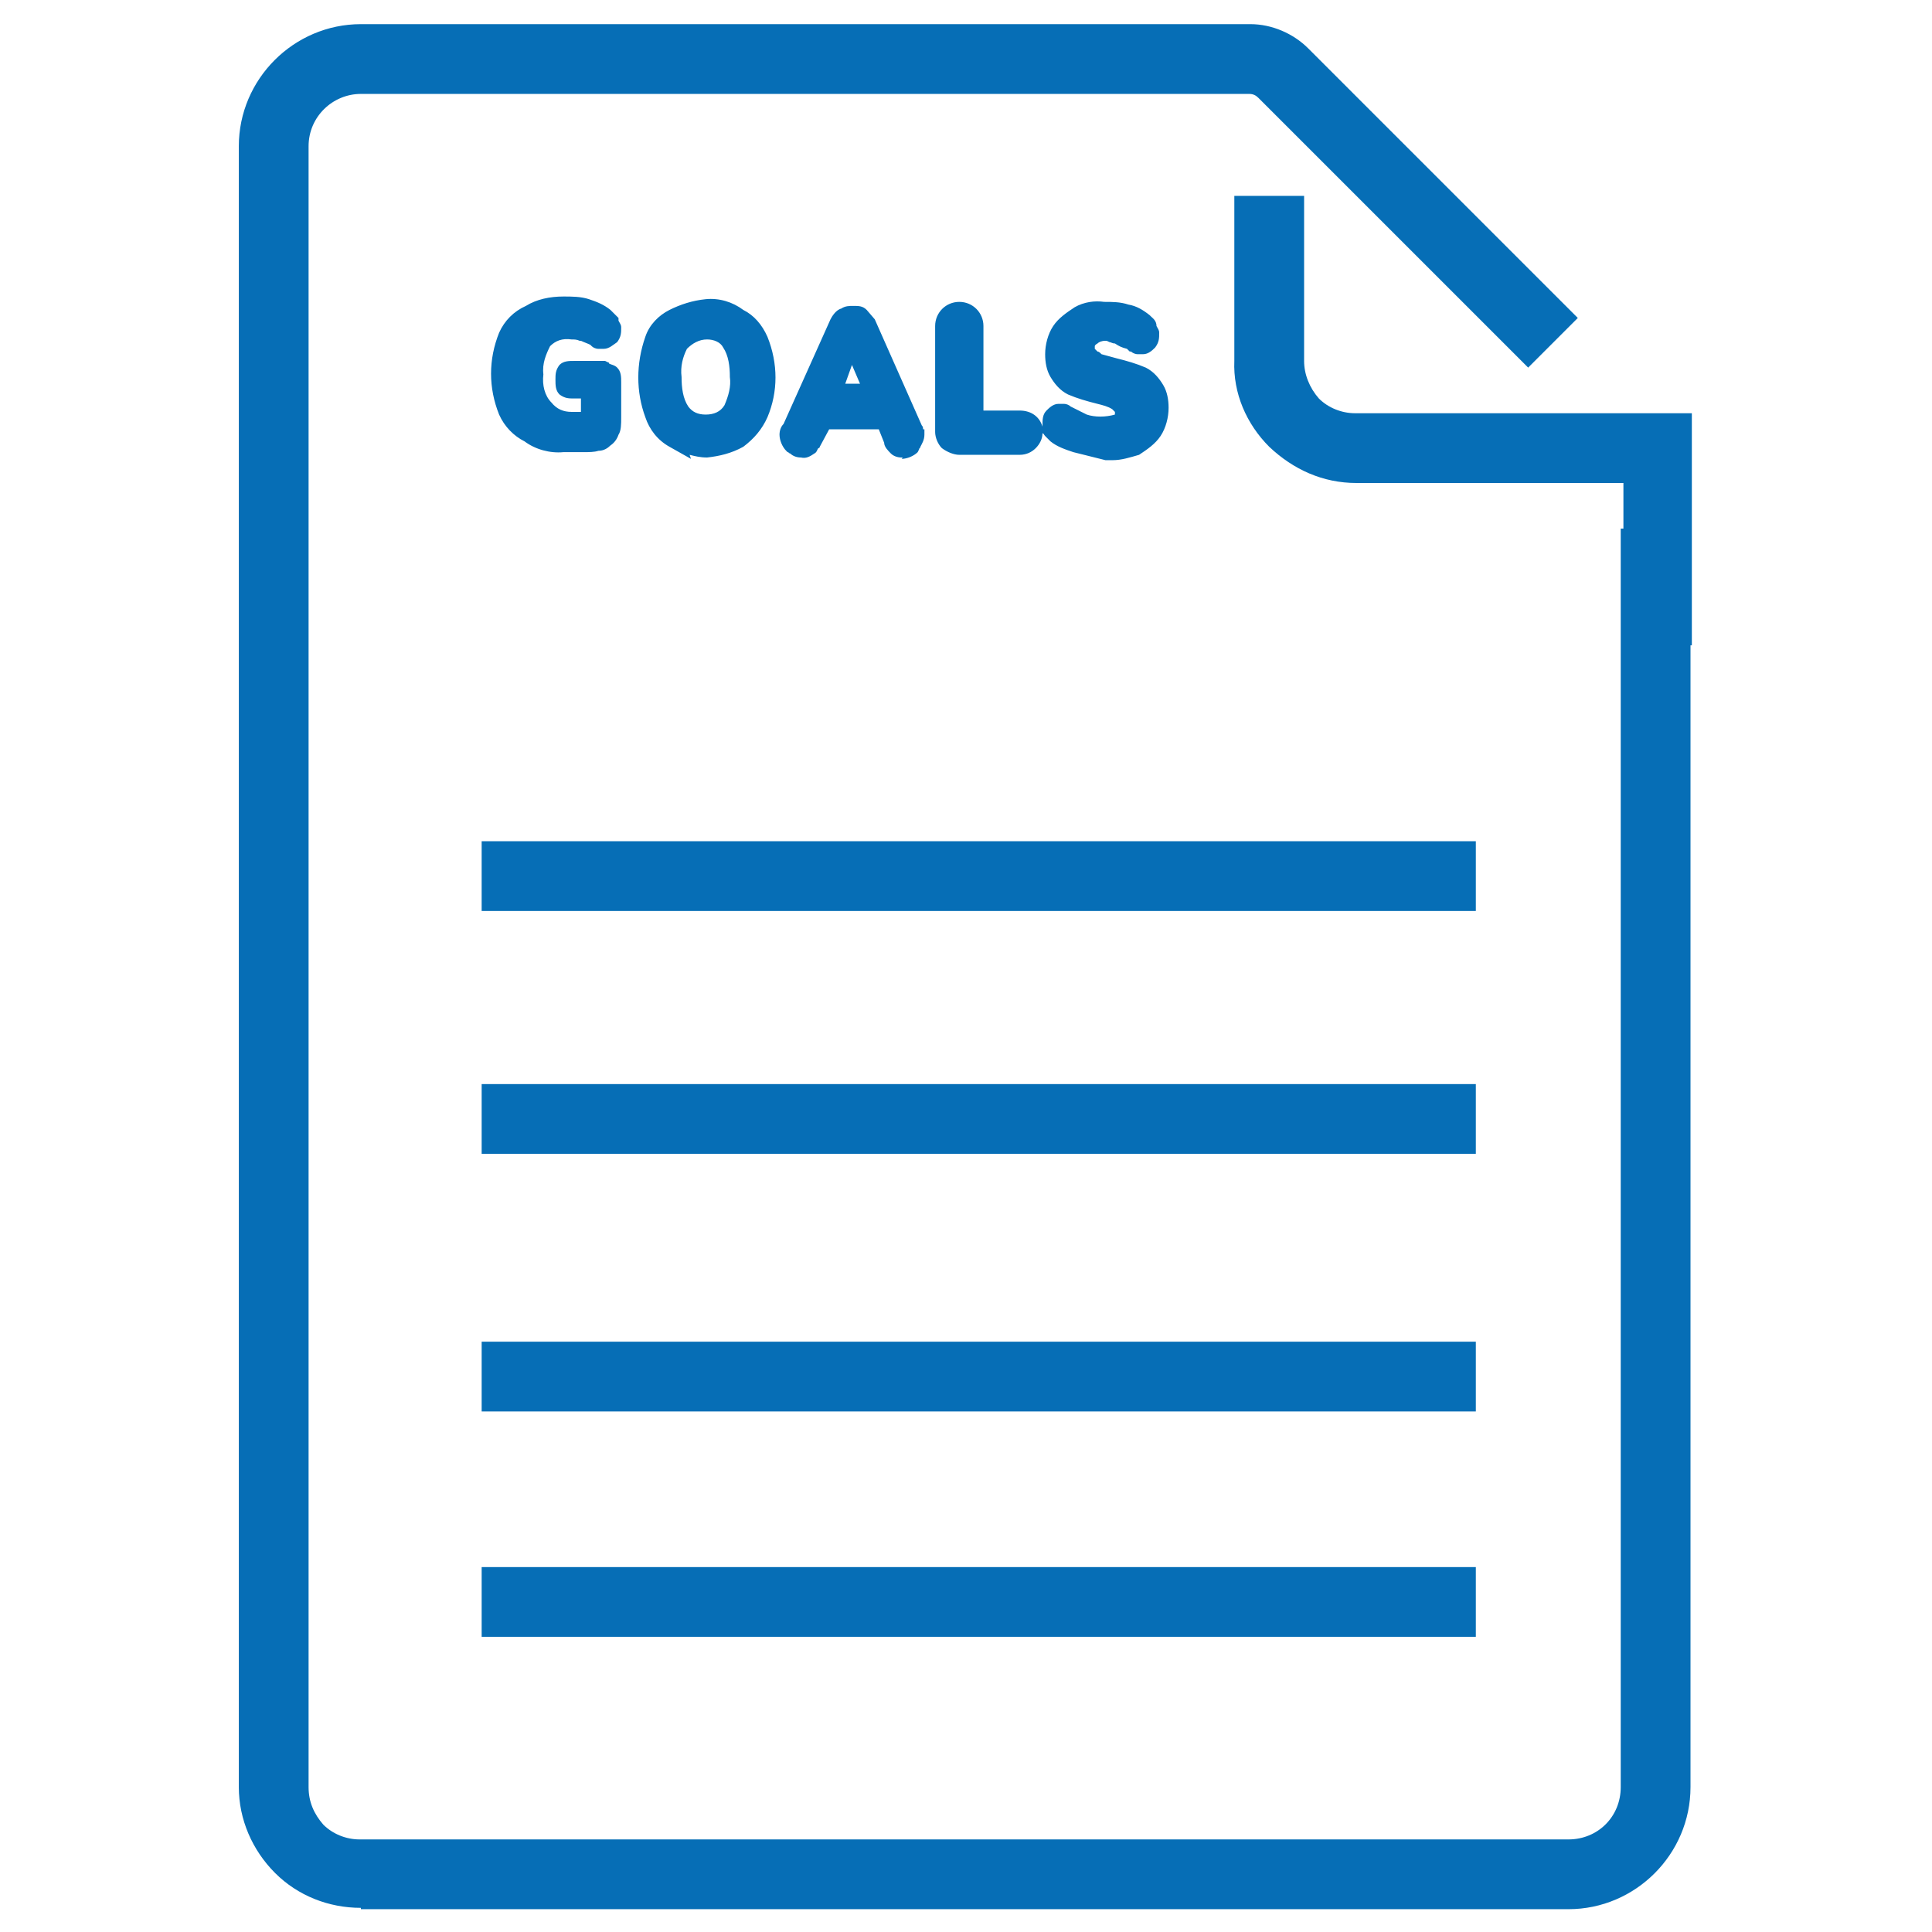 <?xml version="1.0" encoding="utf-8"?>
<!-- Generator: Adobe Illustrator 28.0.0, SVG Export Plug-In . SVG Version: 6.00 Build 0)  -->
<svg version="1.1" id="Layer_1" xmlns="http://www.w3.org/2000/svg" xmlns:xlink="http://www.w3.org/1999/xlink" x="0px" y="0px"
	 viewBox="0 0 144 144" style="enable-background:new 0 0 144 144;" xml:space="preserve">
<style type="text/css">
	.st0{clip-path:url(#SVGID_00000035490391470270419090000007516623050087337646_);}
	.st1{fill:#066EB6;}
</style>
<g id="Group_1057" transform="translate(2 2)">
	<g>
		<defs>
			<rect id="SVGID_1_" x="12.1" y="-4" width="115.8" height="148"/>
		</defs>
		<clipPath id="SVGID_00000121976374707776070570000014514066627024557499_">
			<use xlink:href="#SVGID_1_"  style="overflow:visible;"/>
		</clipPath>
		<g id="Group_1056" style="clip-path:url(#SVGID_00000121976374707776070570000014514066627024557499_);">
			<path class="st1" d="M108,120H33.9v-5.2H108V120z M108,103.2H33.9V98H108V103.2z M108,84H33.9v-5.2H108V84z M124.2,46.1H119V34
				H99.1c-2.5,0-4.7-1-6.5-2.7c-1.7-1.7-2.7-4-2.6-6.4V12.6h5.2v12.3c0,1,0.4,2,1.1,2.8c0.7,0.7,1.7,1.1,2.7,1.1h25.1V46.1z"/>
			<path class="st1" d="M24.9,140.2c-2.4,0-4.7-0.9-6.4-2.6c-1.7-1.7-2.7-4-2.7-6.4V8.9c0-5,4.1-9.1,9.1-9.1h66.3
				c1.6,0,3.2,0.7,4.3,1.8l20.1,20.1l-3.7,3.7L91.8,5.3C91.6,5.1,91.4,5,91.1,5H24.9C22.8,5,21,6.7,21,8.9v122.3
				c0,1.1,0.4,2,1.1,2.8c0.7,0.7,1.7,1.1,2.7,1.1c0,0,0,0,0,0h90.1c2.2,0,3.9-1.7,3.9-3.9V37.4h5.2v93.8c0,5-4.1,9.1-9.1,9.1H24.9
				C24.9,140.2,24.9,140.2,24.9,140.2z"/>
			<rect x="33.9" y="60.7" class="st1" width="74.1" height="5.2"/>
			<path id="Path_424" class="st1" d="M43.6,25.7c0.2,0.2,0.2,0.4,0.2,0.7v2.6c0,0.5,0,0.9-0.2,1.1c0,0.2-0.2,0.5-0.4,0.5
				C43,30.9,42.8,31,42.5,31c-0.4,0.2-0.8,0.2-1.2,0.2h-1.2c-0.9,0.1-1.9-0.2-2.6-0.7c-0.8-0.4-1.4-1-1.8-1.8
				c-0.7-1.8-0.7-3.8,0-5.6c0.3-0.8,1-1.4,1.8-1.8c0.8-0.4,1.7-0.7,2.6-0.7c0.6,0,1.2,0,1.8,0.2c0.5,0.2,1,0.4,1.4,0.7l0.4,0.4
				c0,0.2,0.2,0.4,0.2,0.5c0,0.4,0,0.5-0.2,0.7c-0.2,0.2-0.4,0.4-0.5,0.4h-0.4c-0.2,0-0.2-0.2-0.4-0.2c-0.3-0.2-0.6-0.3-0.9-0.4
				c-0.3-0.1-0.6-0.2-0.9-0.2c-0.7-0.1-1.4,0.2-1.9,0.7c-0.5,0.7-0.7,1.6-0.7,2.5c-0.1,0.9,0.2,1.8,0.7,2.5c0.5,0.6,1.2,0.9,1.9,0.9
				c0.4,0,0.8,0,1.2-0.2v-1.9h-1.1c-0.4,0-0.5,0-0.7-0.2c-0.2-0.2-0.2-0.4-0.2-0.7s0-0.5,0.2-0.7c0.2-0.2,0.4-0.2,0.7-0.2h2.1
				C43,25.6,43.4,25.6,43.6,25.7 M48.1,30.8c-0.7-0.4-1.3-1.1-1.6-1.9c-0.7-1.8-0.7-3.8,0-5.6c0.3-0.8,0.8-1.4,1.6-1.8
				c0.8-0.4,1.6-0.7,2.5-0.7c0.9-0.1,1.7,0.2,2.5,0.7c0.7,0.4,1.3,1,1.6,1.8c0.7,1.8,0.7,3.8,0,5.6c-0.3,0.8-0.9,1.5-1.6,1.9
				c-0.8,0.4-1.6,0.7-2.5,0.7C49.7,31.5,48.9,31.2,48.1,30.8 M52.3,28.5c0.4-0.8,0.6-1.6,0.5-2.5c0.1-0.9-0.1-1.7-0.5-2.5
				c-0.4-0.6-1.1-0.9-1.8-0.9c-0.7,0-1.3,0.4-1.8,0.9c-0.4,0.8-0.6,1.6-0.5,2.5c-0.1,0.9,0.1,1.7,0.5,2.5c0.4,0.6,1.1,0.9,1.8,0.9
				C51.3,29.4,51.9,29.1,52.3,28.5 M66.6,30.3c0,0.4-0.2,0.5-0.4,0.9c-0.2,0.2-0.6,0.3-0.9,0.4c-0.2,0-0.4,0-0.5-0.2
				c-0.2-0.2-0.4-0.4-0.4-0.5l-0.5-1.4h-4.4l-0.7,1.4c-0.2,0.2-0.2,0.4-0.4,0.5c-0.1,0.1-0.3,0.2-0.5,0.2c-0.4,0-0.5-0.2-0.9-0.4
				c-0.2-0.2-0.3-0.6-0.4-0.9c0-0.2,0-0.4,0.2-0.5l3.5-7.9c0.2-0.4,0.4-0.5,0.5-0.5c0.2-0.1,0.5-0.2,0.7-0.2c0.4,0,0.5,0,0.7,0.2
				l0.5,0.5l3.5,7.9C66.5,29.9,66.5,30.1,66.6,30.3 M60.3,27.1h2.6l-1.4-3.3L60.3,27.1z M68.7,31c-0.2-0.2-0.3-0.6-0.4-0.9v-7.9
				c0-0.7,0.6-1.2,1.2-1.2s1.2,0.6,1.2,1.2v6.9H74c0.7,0,1.2,0.4,1.2,1.1c0,0.7-0.5,1.2-1.2,1.2c0,0,0,0-0.1,0h-4.4
				C69.2,31.4,68.9,31.3,68.7,31 M78.2,31.2c-0.6-0.2-1.1-0.4-1.6-0.7l-0.4-0.4c-0.2-0.2,0-0.4,0-0.5c0-0.4,0-0.5,0.2-0.7
				c0.2-0.2,0.4-0.4,0.5-0.4h0.4c0.2,0,0.2,0.2,0.4,0.2l1.1,0.5c0.8,0.2,1.7,0.2,2.5,0c0.4-0.2,0.4-0.4,0.4-0.7
				c0-0.2-0.2-0.4-0.4-0.5c-0.4-0.3-0.9-0.4-1.4-0.5c-0.7-0.2-1.4-0.4-2.1-0.7c-0.4-0.3-0.8-0.6-1.1-1.1c-0.2-0.4-0.3-0.9-0.4-1.4
				c0-0.6,0.2-1.2,0.5-1.8c0.4-0.5,0.9-0.9,1.4-1.2c0.6-0.3,1.3-0.4,1.9-0.4c0.6,0,1.2,0,1.8,0.2c0.5,0.1,1,0.4,1.4,0.7
				c0.2,0.2,0.4,0.2,0.4,0.4c0,0.2,0.2,0.4,0.2,0.5c0,0.4,0,0.5-0.2,0.7s-0.4,0.4-0.5,0.4h-0.4c-0.2,0-0.2-0.2-0.4-0.2
				c-0.1-0.1-0.2-0.2-0.3-0.2c-0.3,0-0.5-0.2-0.7-0.4c-0.4,0-0.5-0.2-0.9-0.2c-0.4,0-0.8,0.1-1.1,0.4C79.1,23.4,79,23.7,79,24
				c0,0.2,0,0.4,0.2,0.5c0.2,0.2,0.4,0.2,0.5,0.4c0.4,0.1,0.8,0.3,1.2,0.4c0.7,0.2,1.4,0.4,2.1,0.7c0.4,0.3,0.8,0.6,1.1,1.1
				c0.2,0.4,0.3,0.9,0.4,1.4c0,0.6-0.2,1.2-0.5,1.8c-0.4,0.5-0.9,0.9-1.4,1.2c-0.7,0.3-1.4,0.4-2.1,0.4L78.2,31.2"/>
			<path class="st1" d="M80.9,32.3c-0.2,0-0.3,0-0.5,0L78,31.7c-0.6-0.2-1.2-0.4-1.7-0.8l-0.4-0.4c-0.1-0.1-0.1-0.2-0.2-0.2
				c0,0.4-0.2,0.8-0.5,1.1c-0.3,0.3-0.7,0.5-1.2,0.5h-4.5c-0.4,0-0.9-0.2-1.3-0.5c-0.3-0.3-0.5-0.8-0.5-1.2v-7.9
				c0-1,0.8-1.8,1.8-1.8c1,0,1.8,0.8,1.8,1.8v6.3H74c0.9,0,1.5,0.5,1.7,1.2c0-0.1,0-0.1,0-0.1c0-0.4,0-0.8,0.3-1.1
				c0.2-0.2,0.5-0.5,0.9-0.5h0.4c0.2,0,0.4,0.1,0.5,0.2l1.2,0.6c0.6,0.2,1.4,0.2,2.1,0c0,0,0-0.1,0-0.2c0,0-0.1-0.1-0.2-0.2
				c-0.3-0.2-0.7-0.3-1.1-0.4c-0.8-0.2-1.5-0.4-2.2-0.7c-0.6-0.3-1-0.8-1.3-1.3c-0.3-0.5-0.4-1.1-0.4-1.7c0-0.7,0.2-1.5,0.6-2.1
				c0.4-0.6,1-1,1.6-1.4c0.7-0.4,1.5-0.5,2.2-0.4c0.6,0,1.2,0,1.8,0.2c0.6,0.1,1.1,0.4,1.6,0.8l0.1,0.1c0.1,0.1,0.4,0.3,0.4,0.7
				c0.1,0.2,0.2,0.3,0.2,0.5c0,0.4,0,0.7-0.3,1.1c-0.2,0.2-0.5,0.5-0.9,0.5h-0.4c-0.2,0-0.4-0.1-0.5-0.2h-0.1L82,24
				c-0.4-0.1-0.6-0.2-0.9-0.4c-0.2,0-0.3-0.1-0.4-0.1c-0.2-0.1-0.2-0.1-0.3-0.1c-0.3,0-0.5,0.1-0.6,0.2c-0.2,0.1-0.2,0.2-0.2,0.2
				l0,0.1l0,0.1c0.1,0.1,0.1,0.1,0.2,0.2c0.1,0,0.2,0.1,0.3,0.2c0.4,0.1,0.7,0.2,1.1,0.3c0.8,0.2,1.5,0.4,2.2,0.7
				c0.6,0.3,1,0.8,1.3,1.3c0.3,0.5,0.4,1.1,0.4,1.7c0,0.7-0.2,1.5-0.6,2.1c-0.4,0.6-1,1-1.6,1.4C82.2,32.1,81.6,32.3,80.9,32.3z
				 M78.3,30.7l2.3,0.5c0.6,0.1,1.2,0,1.8-0.3c0.5-0.3,0.9-0.6,1.2-1.1c0.3-0.4,0.4-0.9,0.4-1.4c0-0.4-0.1-0.8-0.3-1.2
				c-0.2-0.3-0.5-0.6-0.9-0.8c-0.6-0.2-1.3-0.5-2-0.6c-0.4-0.1-0.9-0.2-1.3-0.4l-0.2-0.1c0,0-0.1,0-0.1-0.1
				c-0.1-0.1-0.3-0.1-0.4-0.3c-0.2-0.2-0.4-0.6-0.3-0.9c0-0.5,0.2-0.9,0.6-1.2c0.3-0.3,0.8-0.5,1.3-0.4c0,0,0,0,0,0
				c0.2,0,0.4,0.1,0.6,0.1c0.1,0,0.2,0.1,0.3,0.1h0.2l0.2,0.1c0.1,0.1,0.3,0.2,0.4,0.2c0.2,0,0.3,0.1,0.5,0.2c0.1,0,0.2,0.1,0.2,0.1
				h0.2c0,0,0.1-0.1,0.2-0.2c0,0,0-0.2,0-0.3c-0.1-0.1-0.1-0.2-0.2-0.3c-0.1,0-0.1-0.1-0.2-0.2c-0.3-0.3-0.7-0.5-1.2-0.6
				c-0.5-0.1-1.1-0.2-1.6-0.2c-0.7-0.1-1.2,0-1.7,0.3c-0.5,0.3-0.9,0.6-1.2,1.1c-0.3,0.4-0.4,0.9-0.4,1.4c0,0.4,0.1,0.8,0.3,1.2
				c0.2,0.3,0.5,0.6,0.9,0.8c0.6,0.2,1.3,0.5,2,0.6c0.5,0.1,1.1,0.3,1.6,0.6c0.3,0.3,0.6,0.6,0.6,1c0,0.4,0,0.8-0.6,1.2
				c-1,0.3-1.9,0.3-2.8,0l-1.1-0.5c-0.1,0-0.3-0.1-0.3-0.2h-0.2c0,0-0.1,0.1-0.2,0.2c0,0,0,0.2,0,0.3c0,0.1,0,0.2,0,0.3l0.2,0.2
				C77.3,30.3,77.8,30.5,78.3,30.7z M69.6,21.5c-0.4,0-0.7,0.3-0.7,0.7v7.9c0,0.2,0.1,0.4,0.2,0.5l0,0c0.1,0.1,0.3,0.2,0.4,0.2
				l4.4,0c0.2,0,0.4-0.1,0.5-0.2c0.1-0.1,0.2-0.3,0.2-0.5c0-0.4-0.2-0.5-0.7-0.5h-3.7v-7.4C70.3,21.8,70,21.5,69.6,21.5z M49.5,32.2
				l-1.6-0.9c-0.9-0.5-1.5-1.3-1.8-2.2c-0.7-1.9-0.7-4,0-6c0.3-0.9,1-1.6,1.8-2c0.8-0.4,1.7-0.7,2.7-0.8c1-0.1,2,0.2,2.8,0.8
				c0.8,0.4,1.4,1.1,1.8,2c0.8,2,0.8,4.1,0,6c-0.4,0.9-1,1.6-1.8,2.2c-0.9,0.5-1.8,0.7-2.7,0.8c-0.5,0-0.9-0.1-1.3-0.2L49.5,32.2z
				 M48.3,30.3l0.1,0.1c0.7,0.4,1.5,0.6,2.2,0.6c0.7,0,1.5-0.3,2.2-0.6c0.6-0.4,1.1-1,1.4-1.7c0.7-1.7,0.7-3.5,0-5.2
				c-0.3-0.6-0.8-1.1-1.4-1.5c-0.7-0.5-1.4-0.7-2.2-0.6c-0.8,0-1.6,0.3-2.2,0.6c-0.6,0.3-1.1,0.8-1.3,1.5c-0.7,1.7-0.7,3.6,0,5.3
				C47.3,29.4,47.7,29.9,48.3,30.3z M65.2,32.1c-0.3,0-0.6-0.1-0.8-0.3c-0.2-0.2-0.5-0.5-0.5-0.8l-0.4-1h-3.7l-0.7,1.3
				c0,0,0,0.1-0.1,0.1c-0.1,0.1-0.1,0.3-0.3,0.4c-0.3,0.2-0.6,0.4-1,0.3c0,0,0,0,0,0c-0.3,0-0.6-0.1-0.8-0.3c-0.1,0-0.1-0.1-0.2-0.1
				l-0.1-0.1c-0.3-0.3-0.5-0.8-0.5-1.2c0-0.3,0.1-0.6,0.3-0.8l3.5-7.8c0.1-0.2,0.4-0.7,0.8-0.8c0.3-0.2,0.6-0.2,0.9-0.2
				c0.4,0,0.7,0,1,0.3l0.6,0.7l3.5,7.9c0.1,0.1,0.1,0.2,0.1,0.3l0.1,0l0,0.4c0,0.4-0.2,0.7-0.3,0.9c0,0.1-0.1,0.1-0.1,0.2l-0.1,0.2
				c-0.3,0.3-0.8,0.5-1.2,0.5C65.3,32.1,65.3,32.1,65.2,32.1z M57.4,30.8c0.1,0,0.1,0.1,0.2,0.1C57.8,31,57.9,31,58,31l0.5,0.3
				L58.1,31c0,0,0-0.1,0.1-0.1c0-0.1,0.1-0.2,0.2-0.3l0.8-1.6h5.1l0.7,1.9c0,0,0.1,0.1,0.2,0.2l0,0l0.1,0c0.2,0,0.3-0.1,0.5-0.2
				c0-0.1,0.1-0.1,0.1-0.2c0.1-0.2,0.1-0.2,0.1-0.3c0-0.1-0.1-0.2-0.1-0.3l-3.5-7.8L62,21.7c0,0-0.2,0-0.3,0c-0.2,0-0.3,0-0.4,0.1
				L61,21.9c0,0,0,0.1-0.1,0.2l-3.6,8l0,0l0,0.1C57.3,30.5,57.3,30.6,57.4,30.8z M41.5,31.7c-0.1,0-0.2,0-0.3,0l-1.2,0
				c-1,0.1-2.1-0.2-2.9-0.8c-0.8-0.4-1.5-1.1-1.9-2c-0.8-2-0.8-4.1,0-6.1c0.4-0.9,1.1-1.6,2-2c0.8-0.5,1.8-0.7,2.8-0.7
				c0.6,0,1.3,0,1.9,0.2c0.6,0.2,1.1,0.4,1.6,0.8l0.6,0.6v0.2c0.1,0.2,0.2,0.3,0.2,0.5c0,0.4,0,0.7-0.3,1.1C43.7,23.7,43.4,24,43,24
				h-0.4c-0.2,0-0.4-0.1-0.5-0.2h0l-0.1-0.1c-0.2-0.1-0.5-0.2-0.7-0.3l-0.1,0c-0.2-0.1-0.4-0.1-0.6-0.1c-0.7-0.1-1.2,0.1-1.6,0.5
				c-0.3,0.6-0.6,1.3-0.5,2.1c-0.1,0.8,0.1,1.6,0.6,2.1c0.4,0.5,0.9,0.7,1.5,0.7c0.3,0,0.5,0,0.7,0v-1h-0.5c-0.4,0-0.7,0-1.1-0.3
				c-0.3-0.3-0.3-0.7-0.3-1.1c0-0.4,0-0.7,0.3-1.1c0.3-0.3,0.7-0.3,1.1-0.3h2.3l0.2,0.1c0,0,0.1,0,0.1,0.1c0.2,0.1,0.4,0.1,0.6,0.3
				l0,0c0.3,0.3,0.3,0.7,0.3,1.1v2.6c0,0.5,0,1-0.2,1.3c-0.1,0.3-0.3,0.6-0.6,0.8c-0.2,0.2-0.5,0.4-0.9,0.4
				C42.3,31.7,41.9,31.7,41.5,31.7z M41.3,30.7c0.4,0,0.7,0,1-0.1l0.2,0c0.1,0,0.2-0.1,0.3-0.2l0.2-0.2V30l0.2-0.2
				c0-0.1,0-0.4,0-0.7v-2.6c0-0.1,0-0.3,0-0.3l0,0c0,0-0.1,0-0.2-0.1c-0.1,0-0.2-0.1-0.3-0.1h-1.9c-0.1,0-0.3,0-0.3,0
				c0,0.1,0,0.2,0,0.3c0,0.1,0,0.3,0,0.3c0.1,0,0.2,0,0.3,0h1.6v2.8L42,29.6c-0.5,0.2-1,0.2-1.4,0.2c-0.8,0.1-1.7-0.3-2.3-1.1
				c-0.6-0.8-0.9-1.8-0.8-2.8c0-0.9,0.3-1.9,0.8-2.7c0.7-0.7,1.6-1,2.4-0.9c0.3,0,0.7,0,1,0.2c0.3,0.1,0.6,0.2,0.9,0.3
				c0.1,0,0.2,0.1,0.3,0.2H43c0,0,0.1-0.1,0.2-0.2c0,0,0-0.2,0-0.3c-0.1-0.1-0.1-0.2-0.1-0.3l-0.2-0.2c-0.3-0.2-0.7-0.4-1.2-0.6
				c-0.5-0.1-1-0.2-1.6-0.2c-0.9,0-1.7,0.2-2.4,0.6c-0.7,0.3-1.2,0.8-1.5,1.5c-0.6,1.7-0.6,3.5,0,5.2c0.3,0.6,0.9,1.1,1.5,1.5
				c0.7,0.5,1.6,0.7,2.4,0.6L41.3,30.7z M50.4,30c-0.8,0-1.6-0.4-2-1.1c-0.5-0.9-0.7-1.8-0.6-2.8c-0.1-0.9,0.1-1.8,0.6-2.7
				c0.6-0.7,1.4-1.1,2.2-1.2c0.9-0.1,1.7,0.4,2.2,1.1c0.5,0.9,0.7,1.8,0.6,2.8c0.1,0.9-0.1,1.8-0.6,2.7l-0.2,0.4l-0.1,0
				c-0.5,0.5-1.3,0.8-1.9,0.8C50.5,29.9,50.5,30,50.4,30z M50.7,23.3C50.7,23.3,50.7,23.3,50.7,23.3c-0.6,0-1.1,0.3-1.5,0.7
				c-0.3,0.6-0.5,1.3-0.4,2.1c0,0.8,0.1,1.6,0.5,2.2c0.3,0.4,0.7,0.6,1.3,0.6c0,0,0,0,0,0c0.6,0,1.1-0.2,1.4-0.7
				c0.3-0.7,0.5-1.4,0.4-2.1c0-0.8-0.1-1.6-0.5-2.2C51.7,23.5,51.2,23.3,50.7,23.3z M63.7,27.7h-4.2l1.9-5.3L63.7,27.7z M61,26.6
				h1.1l-0.6-1.4L61,26.6z"/>
		</g>
	</g>
</g>
</svg>
